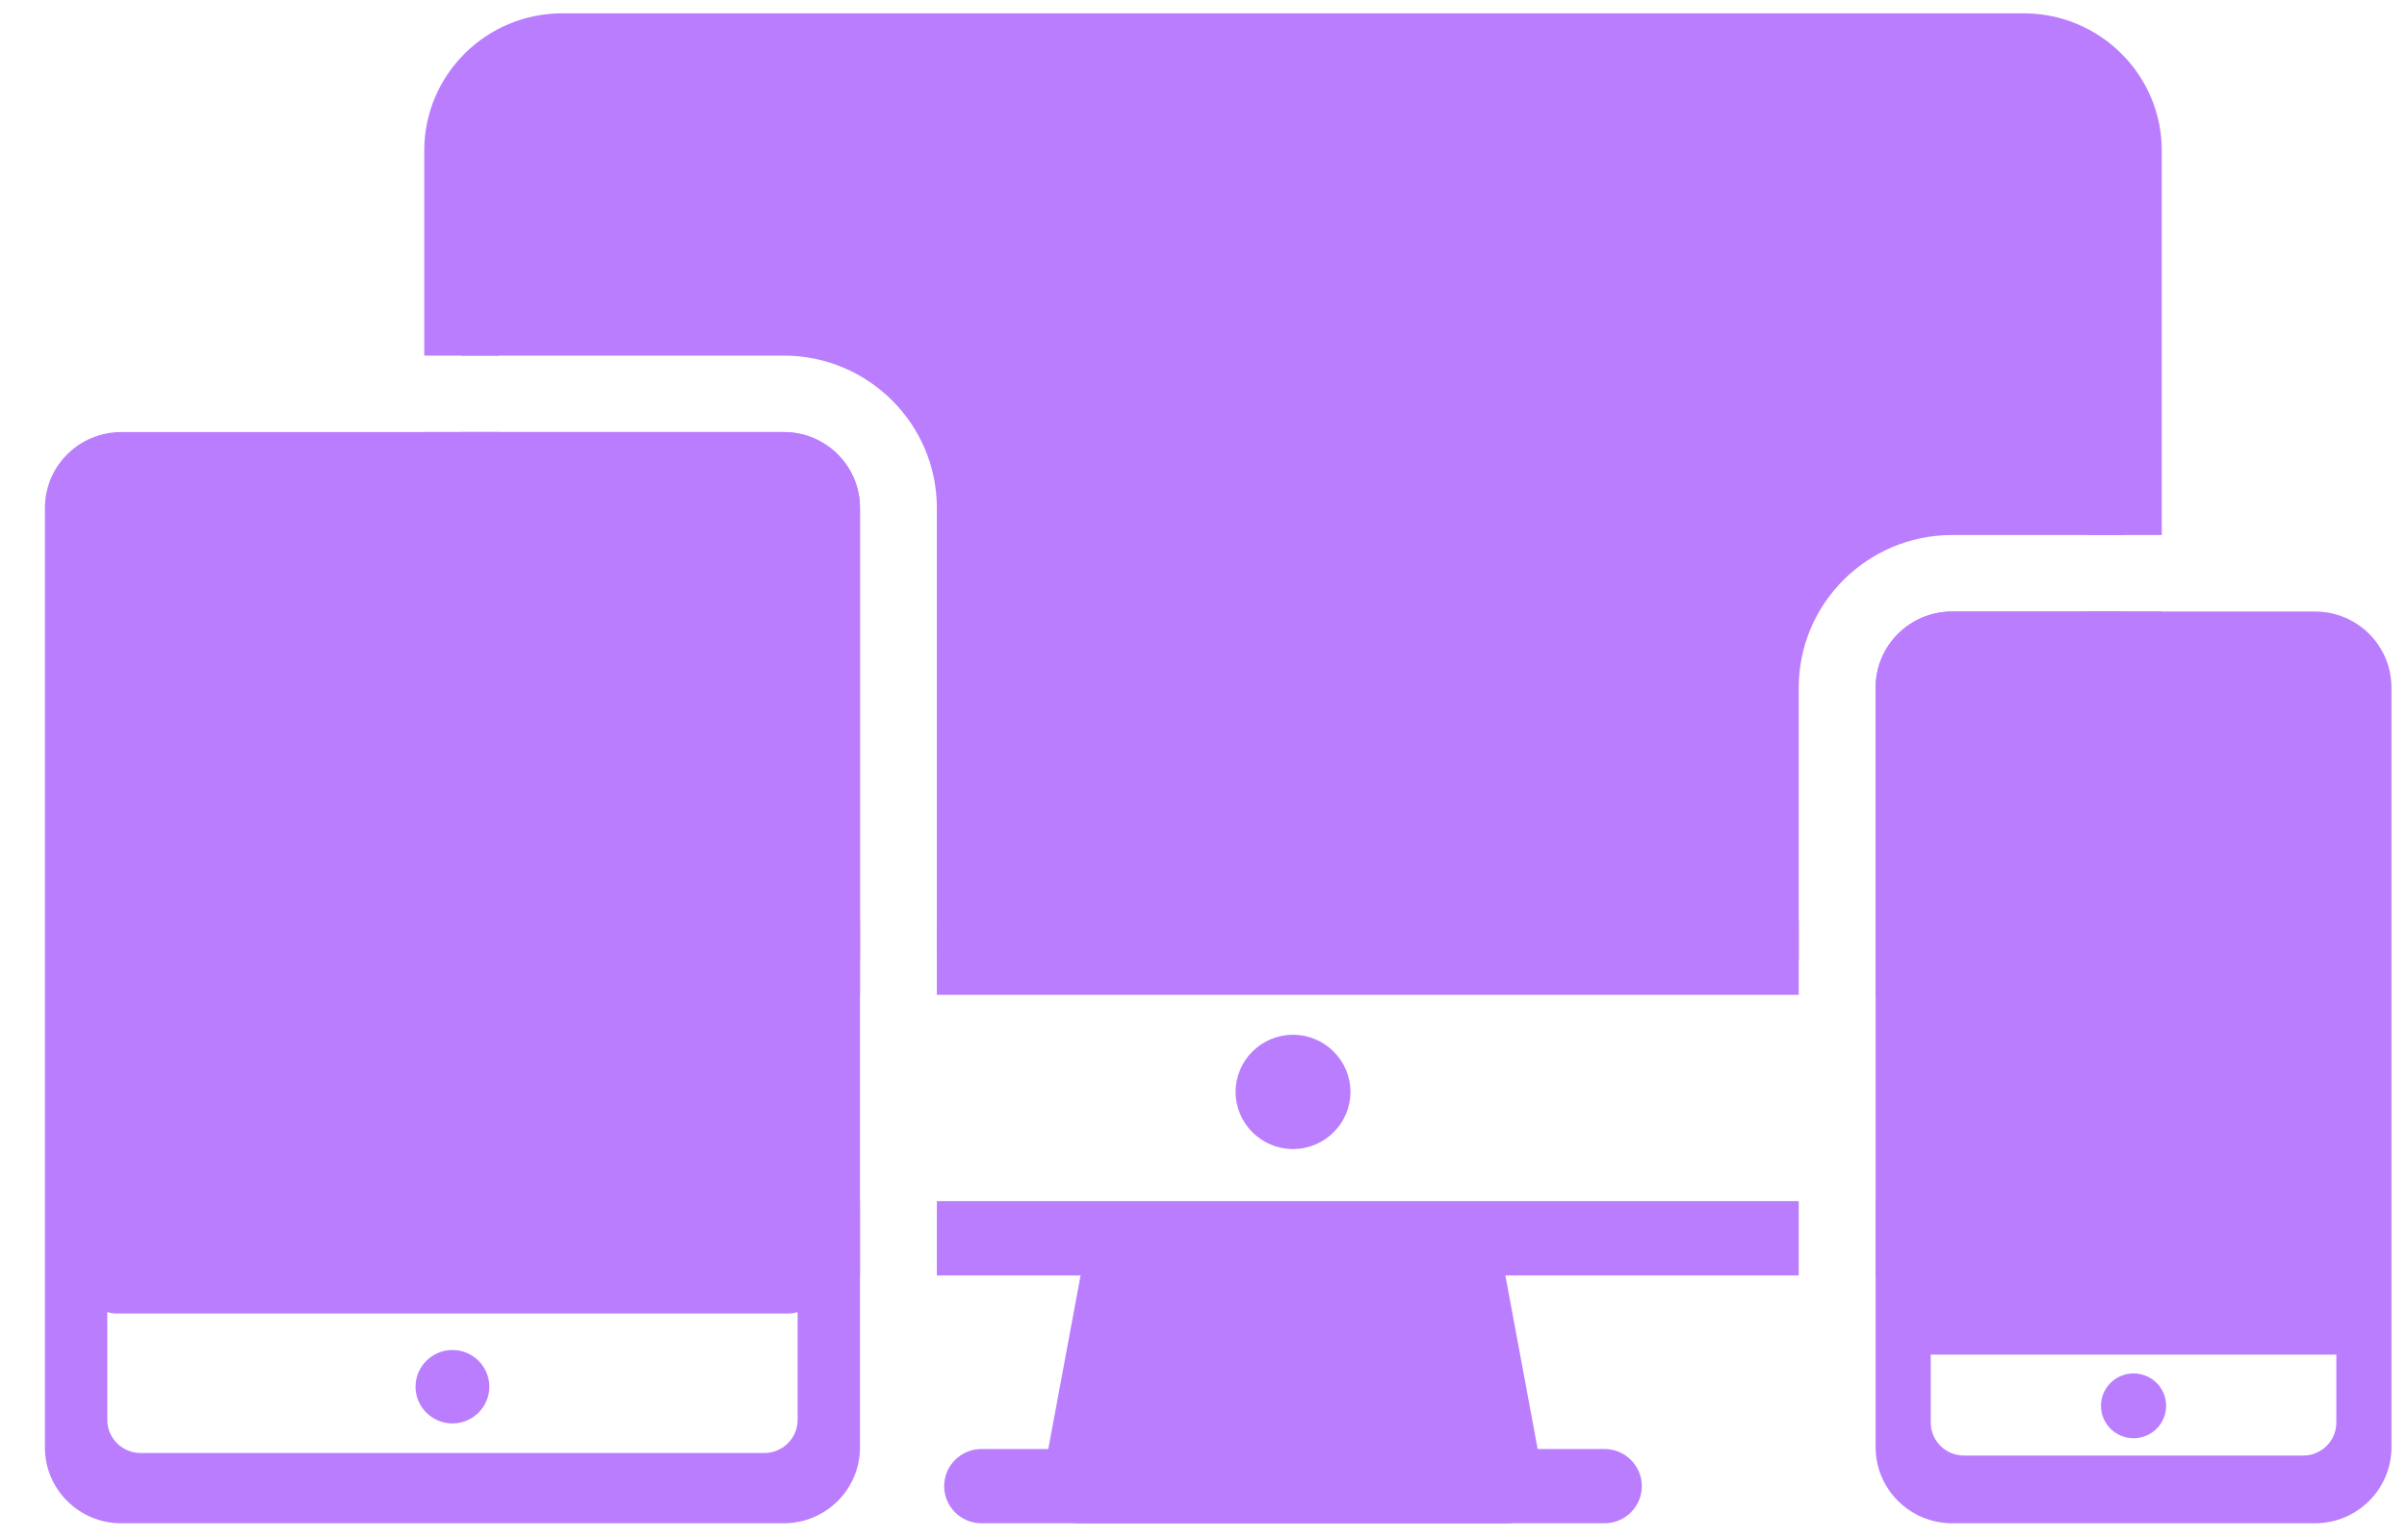 <svg width="50" height="32" viewBox="0 0 50 32" fill="none" xmlns="http://www.w3.org/2000/svg">
<g id="Group 87">
<path id="Vector" d="M11.678 24.959C10.953 24.959 10.364 24.372 10.364 23.652V8.978H8.813V23.652C8.813 24.75 9.441 25.705 10.357 26.181C10.753 26.386 11.202 26.502 11.678 26.502H17.864V24.959H11.678ZM19.461 24.959V26.502H37.365V24.959H19.461ZM43.355 12.707V23.652C43.355 24.372 42.764 24.959 42.04 24.959H38.962V26.502H42.04C43.62 26.502 44.906 25.223 44.906 23.652V12.707H43.355ZM42.04 0.277H11.678C10.098 0.277 8.813 1.556 8.813 3.128V7.389H10.364V3.128C10.364 2.407 10.953 1.82 11.678 1.82H42.04C42.764 1.82 43.355 2.407 43.355 3.128V11.117H44.906V3.128C44.906 1.556 43.62 0.277 42.04 0.277Z" fill="#BA7DFE"/>
<path id="Vector_2" d="M27.276 22.689C27.276 22.919 27.09 23.105 26.859 23.105C26.628 23.105 26.441 22.919 26.441 22.689C26.441 22.459 26.628 22.273 26.859 22.273C27.09 22.273 27.276 22.459 27.276 22.689Z" fill="#BA7DFE"/>
<path id="Vector_3" d="M26.859 21.502C26.202 21.502 25.667 22.034 25.667 22.689C25.667 23.344 26.202 23.876 26.859 23.876C27.516 23.876 28.053 23.343 28.053 22.689C28.053 22.035 27.517 21.502 26.859 21.502ZM26.859 23.045C26.663 23.045 26.502 22.886 26.502 22.689C26.502 22.493 26.663 22.333 26.859 22.333C27.056 22.333 27.218 22.493 27.218 22.689C27.218 22.886 27.056 23.045 26.859 23.045Z" fill="#BA7DFE"/>
<path id="Vector_4" d="M31.296 30.88H22.423L23.367 25.796H30.351L31.296 30.88Z" fill="#BA7DFE"/>
<path id="Vector_5" d="M32.049 30.69L31.941 30.108L31.271 26.502L31.114 25.656C31.045 25.289 30.724 25.024 30.351 25.024H23.367C22.994 25.024 22.672 25.289 22.605 25.656L22.447 26.502L21.776 30.108L21.66 30.74C21.617 30.965 21.679 31.198 21.827 31.374C21.974 31.55 22.192 31.652 22.422 31.652H31.298C31.726 31.652 32.073 31.306 32.073 30.88C32.073 30.815 32.065 30.75 32.049 30.69ZM24.013 26.568H29.705L30.364 30.108H23.355L24.013 26.568Z" fill="#BA7DFE"/>
<path id="Vector_6" d="M33.33 31.652H20.389C19.96 31.652 19.613 31.306 19.613 30.881C19.613 30.455 19.96 30.109 20.389 30.109H33.33C33.758 30.109 34.105 30.455 34.105 30.881C34.105 31.306 33.758 31.652 33.33 31.652Z" fill="#BA7DFE"/>
<path id="Vector_7" d="M17.864 19.129V20.672H9.588C9.173 20.672 8.834 20.348 8.813 19.94C8.812 19.927 8.812 19.914 8.812 19.9C8.812 19.887 8.812 19.873 8.813 19.86C8.834 19.452 9.173 19.129 9.588 19.129H17.864Z" fill="#BA7DFE"/>
<path id="Vector_8" d="M37.365 19.129H19.461V20.672H37.365V19.129Z" fill="#BA7DFE"/>
<path id="Vector_9" d="M44.906 19.9C44.906 20.326 44.559 20.672 44.13 20.672H38.962V19.129H44.131C44.56 19.129 44.906 19.474 44.906 19.9Z" fill="#BA7DFE"/>
<path id="Vector_10" d="M17.864 10.554V19.933H9.588V8.978H16.281C17.155 8.978 17.864 9.684 17.864 10.554Z" fill="#BA7DFE"/>
<path id="Vector_11" d="M44.131 12.707V19.933H38.962V14.287C38.962 13.414 39.674 12.707 40.551 12.707H44.131Z" fill="#BA7DFE"/>
<path id="Vector_12" d="M44.131 3.128V11.117H40.551C38.794 11.117 37.365 12.539 37.365 14.287V19.933H19.461V10.554C19.461 8.809 18.035 7.389 16.281 7.389H9.589V3.128C9.589 1.98 10.524 1.048 11.678 1.048H42.04C43.194 1.048 44.131 1.98 44.131 3.128Z" fill="#BA7DFE"/>
<path id="Vector_13" d="M16.281 8.978H2.517C1.642 8.978 0.933 9.684 0.933 10.554V30.077C0.933 30.947 1.642 31.652 2.517 31.652H16.281C17.156 31.652 17.864 30.947 17.864 30.077V10.554C17.864 9.684 17.156 8.978 16.281 8.978ZM16.569 29.504C16.569 29.884 16.259 30.192 15.877 30.192H2.921C2.539 30.192 2.229 29.884 2.229 29.504V11.127C2.229 10.747 2.539 10.439 2.921 10.439H15.877C16.259 10.439 16.569 10.747 16.569 11.127V29.504Z" fill="#BA7DFE"/>
<path id="Vector_14" d="M16.028 9.644H2.77C2.031 9.644 1.431 10.24 1.431 10.976V25.557C1.431 26.293 2.031 26.89 2.77 26.89H16.028C16.768 26.89 17.368 26.293 17.368 25.557V10.976C17.368 10.24 16.768 9.644 16.028 9.644Z" fill="#BA7DFE"/>
<path id="Vector_15" d="M9.399 29.578C8.976 29.578 8.632 29.235 8.632 28.815C8.632 28.395 8.976 28.052 9.399 28.052C9.821 28.052 10.165 28.395 10.165 28.815C10.165 29.235 9.821 29.578 9.399 29.578Z" fill="#BA7DFE"/>
<path id="Vector_16" d="M44.579 29.834C44.924 29.692 45.088 29.298 44.945 28.954C44.802 28.611 44.406 28.448 44.061 28.59C43.716 28.732 43.552 29.126 43.695 29.47C43.838 29.813 44.234 29.976 44.579 29.834Z" fill="#BA7DFE"/>
<path id="Vector_17" d="M48.089 12.707H40.551C39.674 12.707 38.962 13.414 38.962 14.287V30.072C38.962 30.944 39.674 31.652 40.551 31.652H48.089C48.967 31.652 49.677 30.944 49.677 30.072V14.287C49.677 13.414 48.967 12.707 48.089 12.707ZM48.532 29.562C48.532 29.938 48.225 30.245 47.845 30.245H40.794C40.416 30.245 40.107 29.938 40.107 29.562V14.797C40.107 14.42 40.416 14.113 40.794 14.113H47.845C48.225 14.113 48.532 14.42 48.532 14.797V29.562Z" fill="#BA7DFE"/>
<path id="Vector_18" d="M48.009 13.318H40.63C39.9 13.318 39.309 13.907 39.309 14.633V26.029C39.309 26.755 39.9 27.344 40.63 27.344H48.009C48.739 27.344 49.331 26.755 49.331 26.029V14.633C49.331 13.907 48.739 13.318 48.009 13.318Z" fill="#BA7DFE"/>
<path id="Vector_19" d="M48.709 28.148H39.931C39.622 28.148 39.372 27.899 39.372 27.591C39.372 27.284 39.622 27.035 39.931 27.035H48.709C49.019 27.035 49.268 27.284 49.268 27.591C49.268 27.899 49.019 28.148 48.709 28.148Z" fill="#BA7DFE"/>
<path id="Vector_20" d="M16.389 27.293H2.409C2.1 27.293 1.85 27.044 1.85 26.737C1.85 26.429 2.1 26.181 2.409 26.181H16.389C16.698 26.181 16.948 26.429 16.948 26.737C16.948 27.044 16.698 27.293 16.389 27.293Z" fill="#BA7DFE"/>
</g>
</svg>
